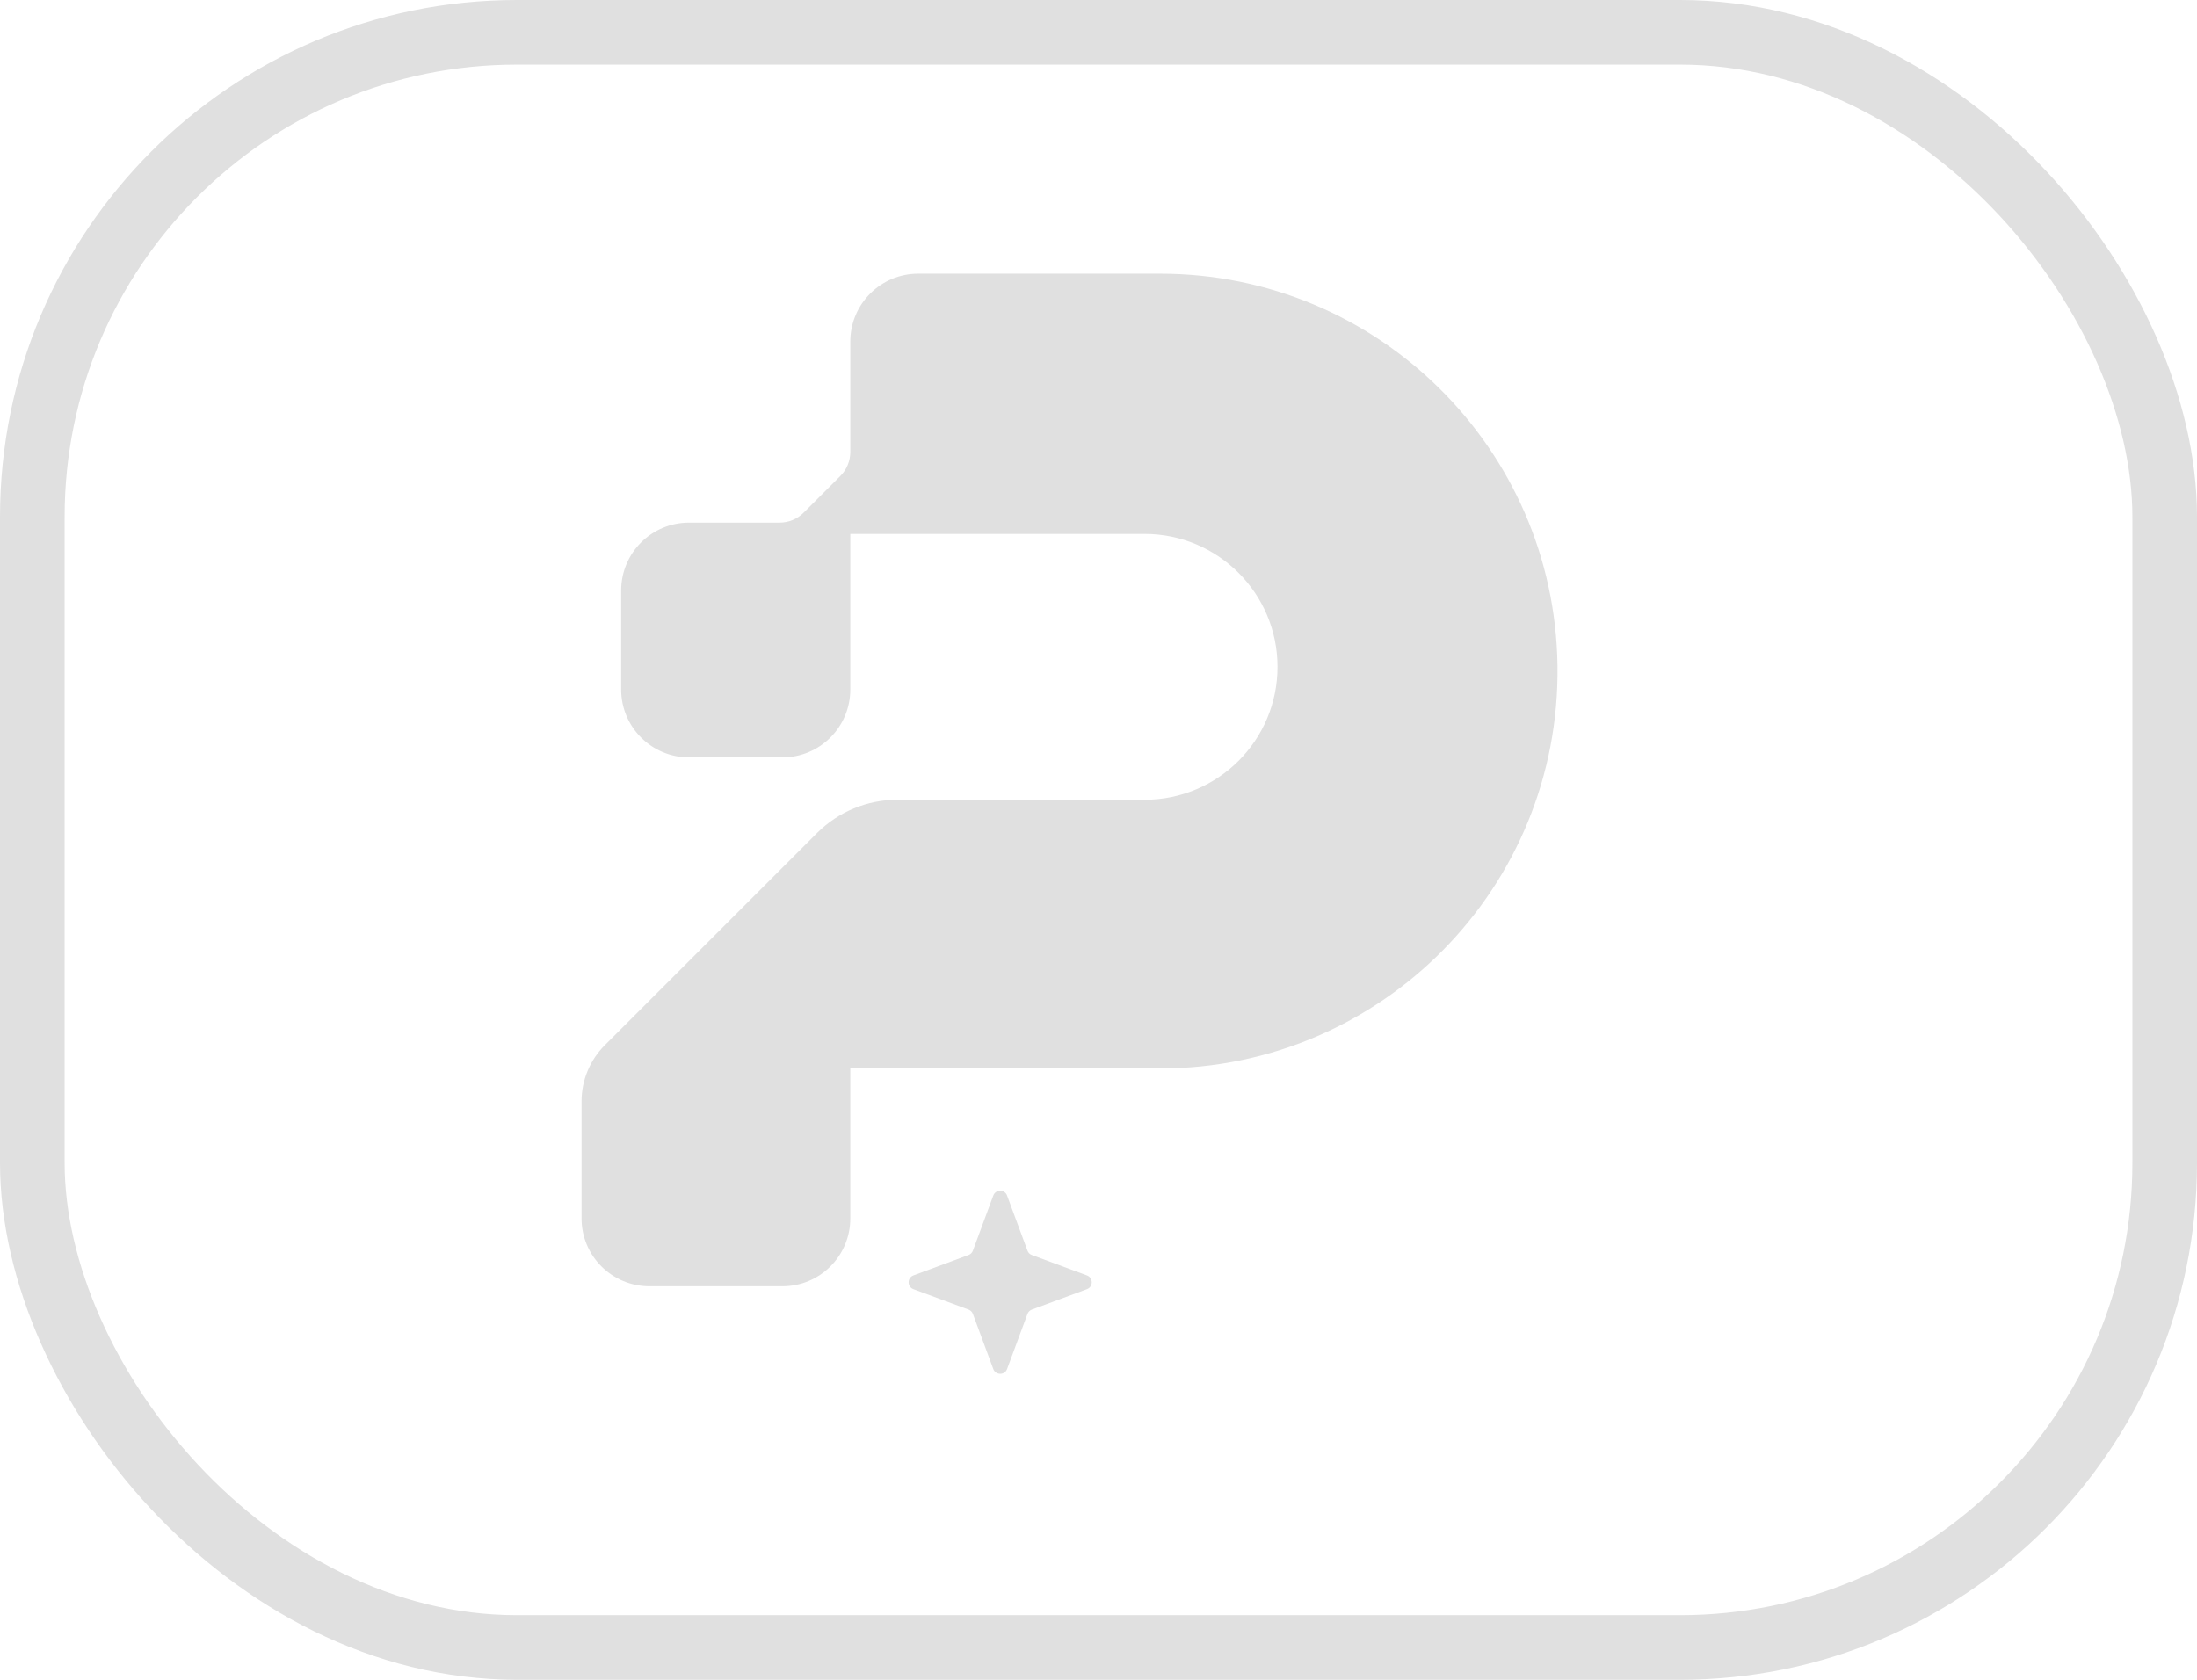 <svg width="34" height="26" viewBox="0 0 34 26" fill="none" xmlns="http://www.w3.org/2000/svg">
<g id="Frame 1000007213">
<rect x="0.5" y="0.5" width="33" height="25" rx="7.5" stroke="#E0E0E0"/>
<g id="Vector 1" filter="url(#filter0_i_6444_3554)">
<path d="M10.051 19.909H12.108C12.689 19.909 13.159 19.439 13.159 18.859V16.538H17.952C21.384 16.538 24.151 13.731 24.103 10.3C24.055 6.937 21.315 4.236 17.952 4.236H14.21C13.629 4.236 13.159 4.707 13.159 5.287V6.996C13.159 7.135 13.104 7.269 13.005 7.367L12.437 7.935C12.339 8.034 12.205 8.089 12.066 8.089H10.664C10.083 8.089 9.613 8.559 9.613 9.14V10.672C9.613 11.252 10.083 11.723 10.664 11.723H12.108C12.689 11.723 13.159 11.252 13.159 10.672V8.264H17.712C18.849 8.264 19.77 9.185 19.77 10.322C19.77 11.458 18.849 12.379 17.712 12.379H13.884C13.42 12.379 12.975 12.564 12.646 12.892L9.359 16.179C9.129 16.409 9 16.721 9 17.046V18.859C9 19.439 9.47 19.909 10.051 19.909Z" fill="#E0E0E0"/>
</g>
<g id="Star 1" filter="url(#filter1_i_6444_3554)">
<path d="M15.372 18.505C15.409 18.406 15.549 18.406 15.585 18.505L15.901 19.358C15.912 19.389 15.937 19.414 15.968 19.425L16.821 19.741C16.92 19.778 16.92 19.918 16.821 19.954L15.968 20.27C15.937 20.282 15.912 20.306 15.901 20.337L15.585 21.19C15.549 21.289 15.409 21.289 15.372 21.19L15.056 20.337C15.045 20.306 15.02 20.282 14.989 20.27L14.136 19.954C14.037 19.918 14.037 19.778 14.136 19.741L14.989 19.425C15.02 19.414 15.045 19.389 15.056 19.358L15.372 18.505Z" fill="#E0E0E0"/>
</g>
</g>
<defs>
<filter id="filter0_i_6444_3554" x="9" y="4.236" width="15.102" height="15.673" filterUnits="userSpaceOnUse" color-interpolation-filters="sRGB">
<feFlood flood-opacity="0" result="BackgroundImageFix"/>
<feBlend mode="normal" in="SourceGraphic" in2="BackgroundImageFix" result="shape"/>
<feColorMatrix in="SourceAlpha" type="matrix" values="0 0 0 0 0 0 0 0 0 0 0 0 0 0 0 0 0 0 127 0" result="hardAlpha"/>
<feOffset/>
<feGaussianBlur stdDeviation="0.55"/>
<feComposite in2="hardAlpha" operator="arithmetic" k2="-1" k3="1"/>
<feColorMatrix type="matrix" values="0 0 0 0 0.108 0 0 0 0 0.108 0 0 0 0 0.108 0 0 0 0.24 0"/>
<feBlend mode="normal" in2="shape" result="effect1_innerShadow_6444_3554"/>
</filter>
<filter id="filter1_i_6444_3554" x="14.062" y="18.431" width="2.832" height="2.834" filterUnits="userSpaceOnUse" color-interpolation-filters="sRGB">
<feFlood flood-opacity="0" result="BackgroundImageFix"/>
<feBlend mode="normal" in="SourceGraphic" in2="BackgroundImageFix" result="shape"/>
<feColorMatrix in="SourceAlpha" type="matrix" values="0 0 0 0 0 0 0 0 0 0 0 0 0 0 0 0 0 0 127 0" result="hardAlpha"/>
<feOffset/>
<feGaussianBlur stdDeviation="0.55"/>
<feComposite in2="hardAlpha" operator="arithmetic" k2="-1" k3="1"/>
<feColorMatrix type="matrix" values="0 0 0 0 0.108 0 0 0 0 0.108 0 0 0 0 0.108 0 0 0 0.24 0"/>
<feBlend mode="normal" in2="shape" result="effect1_innerShadow_6444_3554"/>
</filter>
</defs>
</svg>
